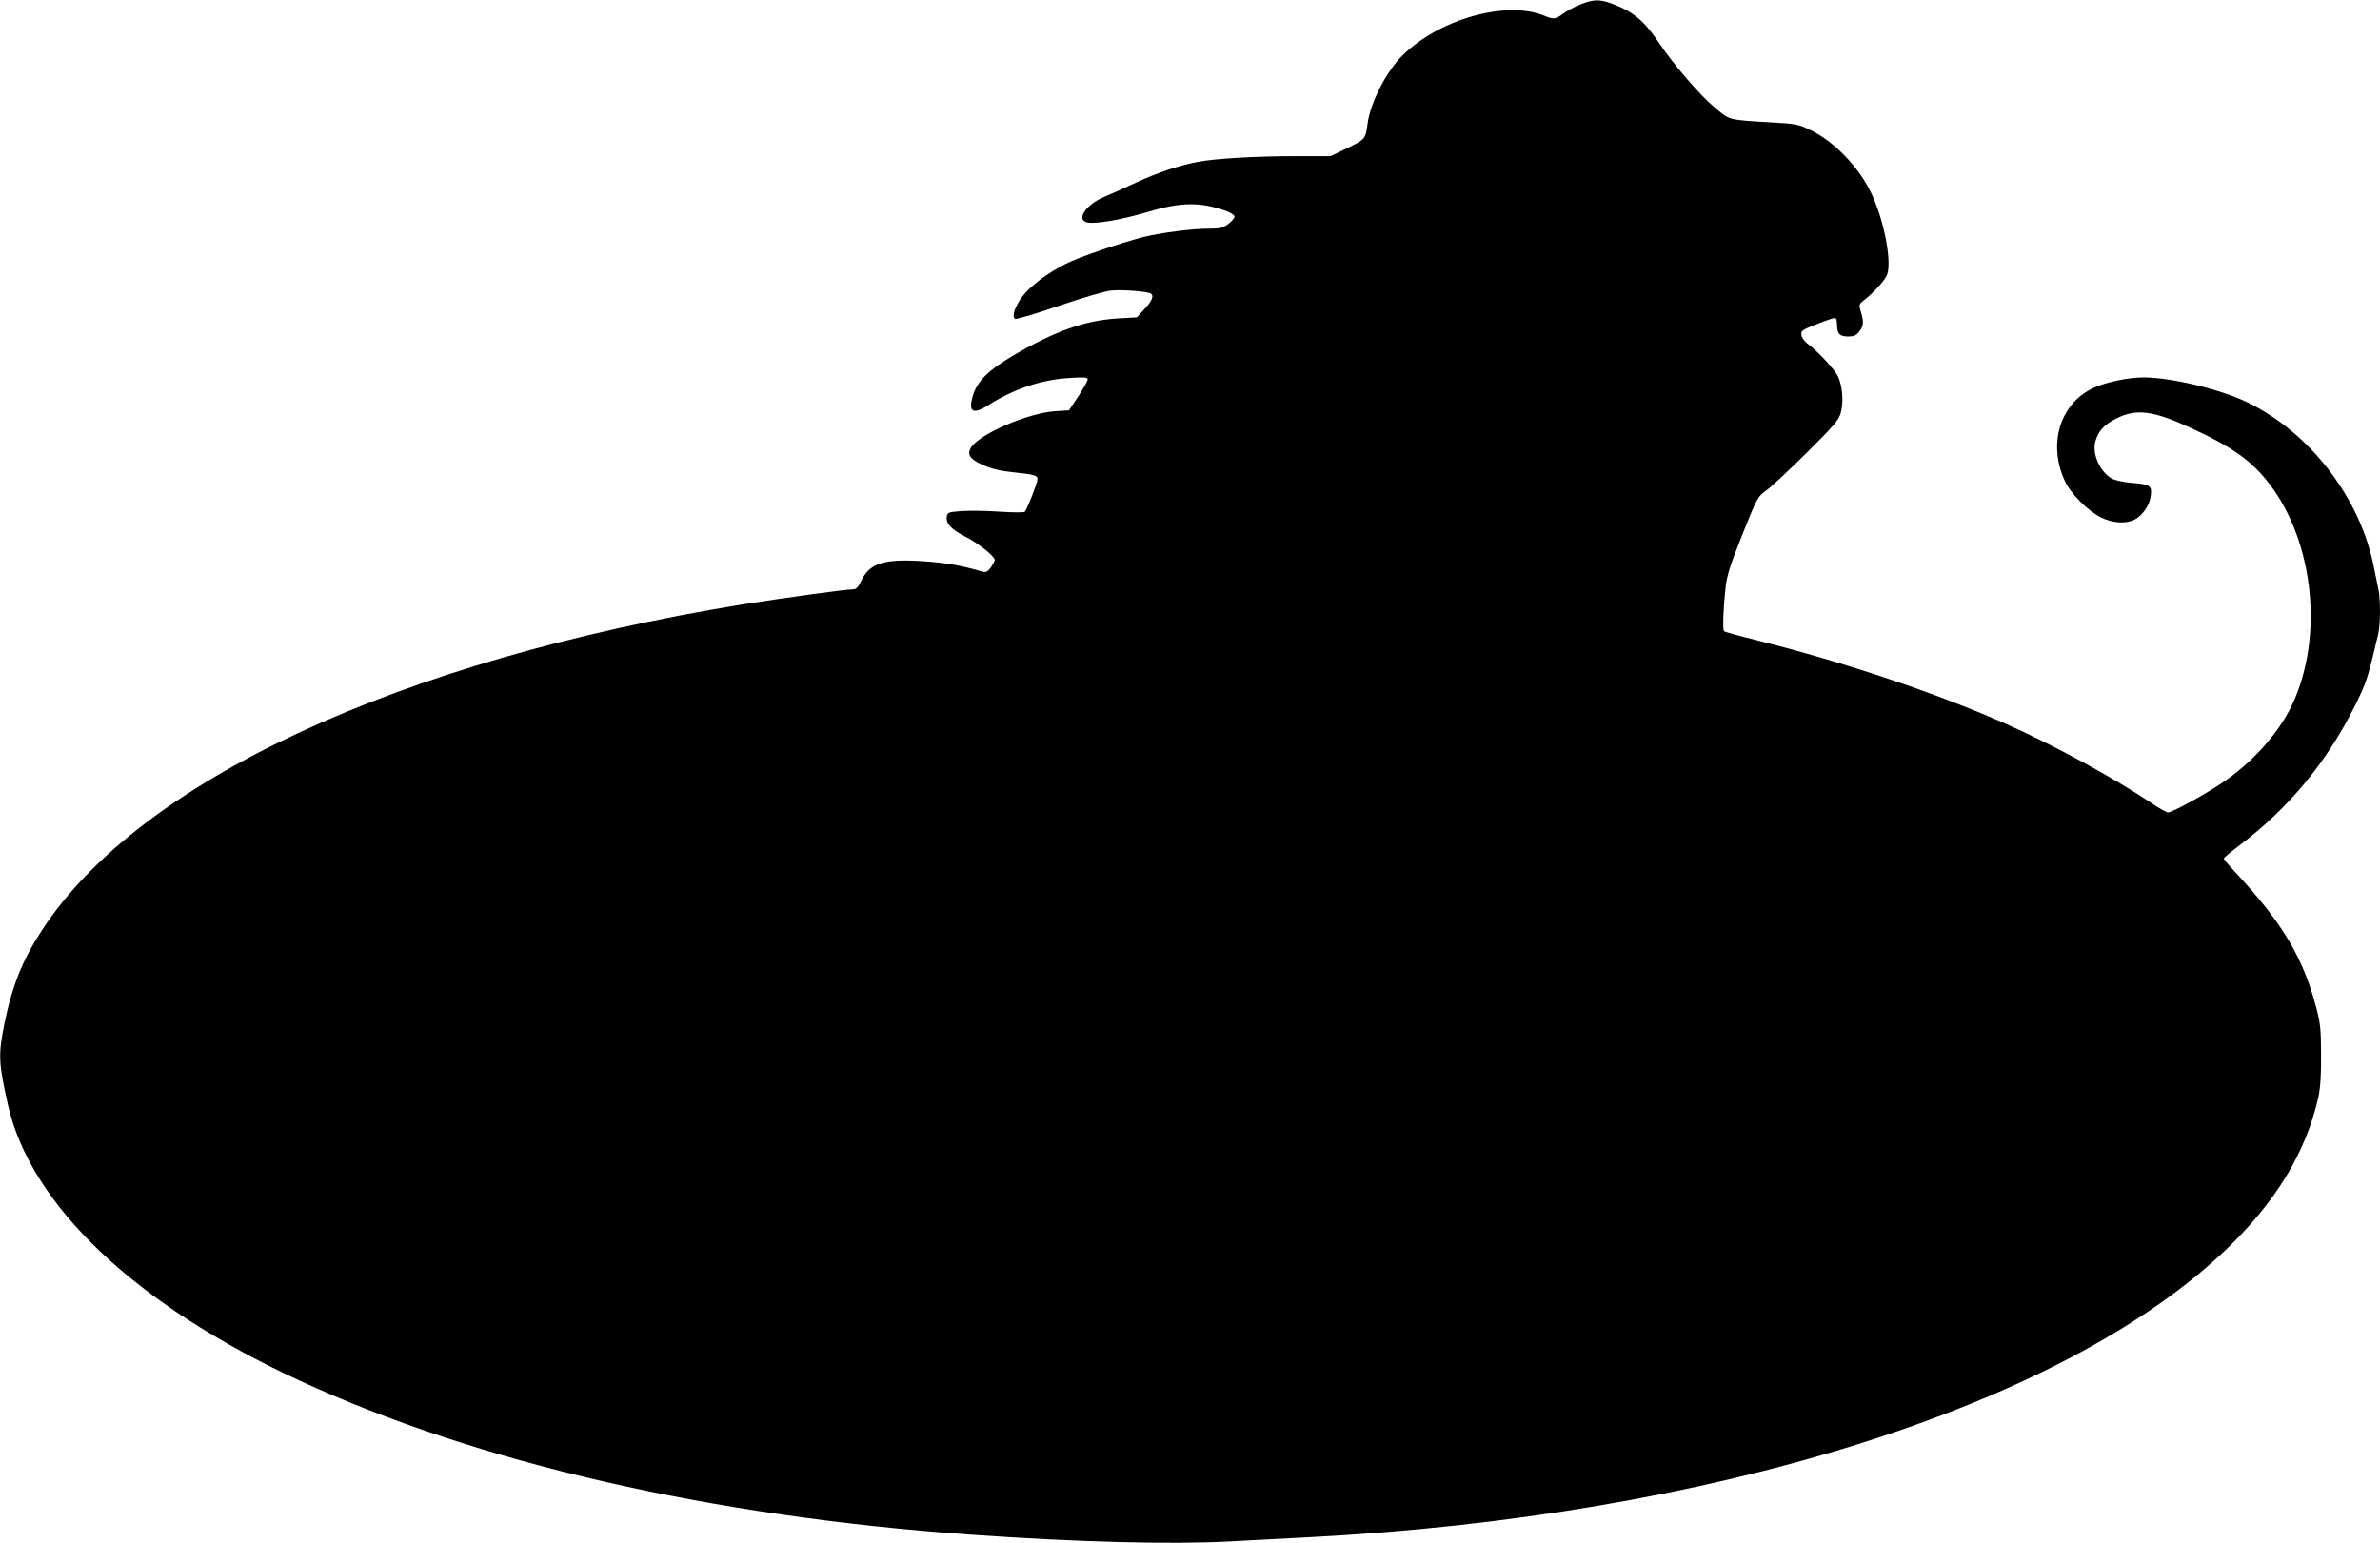 <?xml version="1.0" standalone="no"?>
<!DOCTYPE svg PUBLIC "-//W3C//DTD SVG 20010904//EN"
 "http://www.w3.org/TR/2001/REC-SVG-20010904/DTD/svg10.dtd">
<svg version="1.0" xmlns="http://www.w3.org/2000/svg"
 width="1280pt" height="830pt" viewBox="0 0 1280 830"
 preserveAspectRatio="xMidYMid meet">
<g transform="translate(0,830) scale(0.1,-0.1)"
fill="#000000" stroke="none">
<path d="M8497 8275 c-33 -13 -74 -36 -92 -50 -39 -29 -50 -30 -98 -10 -204
85 -568 -17 -767 -216 -85 -85 -170 -252 -185 -364 -11 -83 -12 -84 -108 -131
l-91 -44 -195 0 c-208 0 -430 -13 -521 -31 -101 -19 -220 -60 -328 -110 -59
-28 -135 -62 -169 -76 -100 -40 -158 -124 -97 -139 42 -11 186 14 327 56 179
54 283 55 425 4 23 -9 42 -22 42 -29 0 -8 -15 -25 -33 -39 -29 -22 -44 -26
-108 -26 -90 0 -262 -23 -350 -45 -127 -33 -346 -108 -419 -145 -99 -50 -191
-120 -235 -179 -38 -53 -54 -104 -36 -116 7 -4 113 28 236 70 123 42 248 79
278 82 61 6 196 -4 216 -16 19 -12 7 -40 -37 -87 l-38 -41 -105 -6 c-176 -11
-339 -69 -566 -203 -125 -74 -185 -133 -209 -206 -29 -93 -4 -111 80 -58 140
89 287 138 439 147 77 5 97 3 97 -7 0 -8 -23 -48 -50 -91 l-51 -76 -77 -5
c-149 -11 -414 -127 -452 -199 -19 -35 -2 -60 66 -90 45 -20 92 -32 161 -39
120 -13 133 -17 133 -38 0 -19 -57 -163 -69 -175 -4 -4 -66 -4 -137 1 -71 5
-163 6 -204 3 -69 -5 -75 -8 -78 -29 -6 -38 24 -70 99 -108 68 -34 159 -106
159 -126 0 -6 -10 -23 -21 -40 -16 -22 -27 -28 -43 -23 -115 33 -191 47 -303
55 -226 17 -306 -7 -352 -106 -17 -35 -26 -44 -46 -44 -37 0 -377 -47 -585
-80 -1854 -301 -3251 -950 -3774 -1753 -105 -160 -161 -301 -202 -501 -34
-172 -32 -211 18 -436 121 -542 686 -1078 1567 -1485 963 -445 2211 -731 3616
-830 571 -40 1074 -53 1390 -36 121 6 308 16 415 22 2169 111 4051 700 4937
1543 269 256 432 522 500 818 12 53 17 117 16 233 0 138 -4 173 -26 256 -72
272 -182 456 -441 734 -31 33 -56 63 -56 67 0 4 33 32 74 63 274 206 477 451
632 760 62 126 68 145 124 383 13 53 13 190 1 245 -5 23 -15 71 -22 107 -71
379 -348 739 -693 901 -145 68 -404 129 -548 129 -80 0 -200 -25 -266 -55
-182 -83 -250 -300 -157 -502 31 -68 123 -160 194 -196 63 -31 135 -36 181
-12 44 23 82 79 87 129 7 54 -3 61 -104 69 -39 3 -85 13 -102 21 -65 34 -111
134 -92 201 15 56 48 92 113 124 107 54 196 43 399 -50 227 -104 330 -178 426
-304 240 -316 291 -829 118 -1191 -73 -152 -217 -311 -380 -419 -95 -63 -263
-155 -285 -155 -8 0 -49 23 -90 51 -203 136 -533 316 -790 429 -369 163 -859
327 -1323 444 -98 24 -182 47 -185 51 -8 8 -4 124 8 232 7 67 24 120 90 286
80 200 83 206 128 238 26 18 124 110 219 204 147 146 173 177 183 215 16 58 9
144 -15 195 -20 40 -103 130 -162 175 -19 14 -34 36 -35 49 -3 21 6 28 82 57
47 19 91 34 98 34 7 0 12 -14 12 -38 0 -48 14 -62 61 -62 29 0 43 6 58 26 24
31 26 51 9 107 -11 37 -10 41 13 59 60 47 119 113 129 143 26 77 -23 313 -93
450 -67 133 -193 262 -313 322 -71 35 -81 37 -222 45 -230 14 -218 11 -298 78
-78 64 -221 230 -297 343 -82 124 -143 175 -259 218 -67 24 -99 23 -171 -6z"/>
</g>
</svg>
